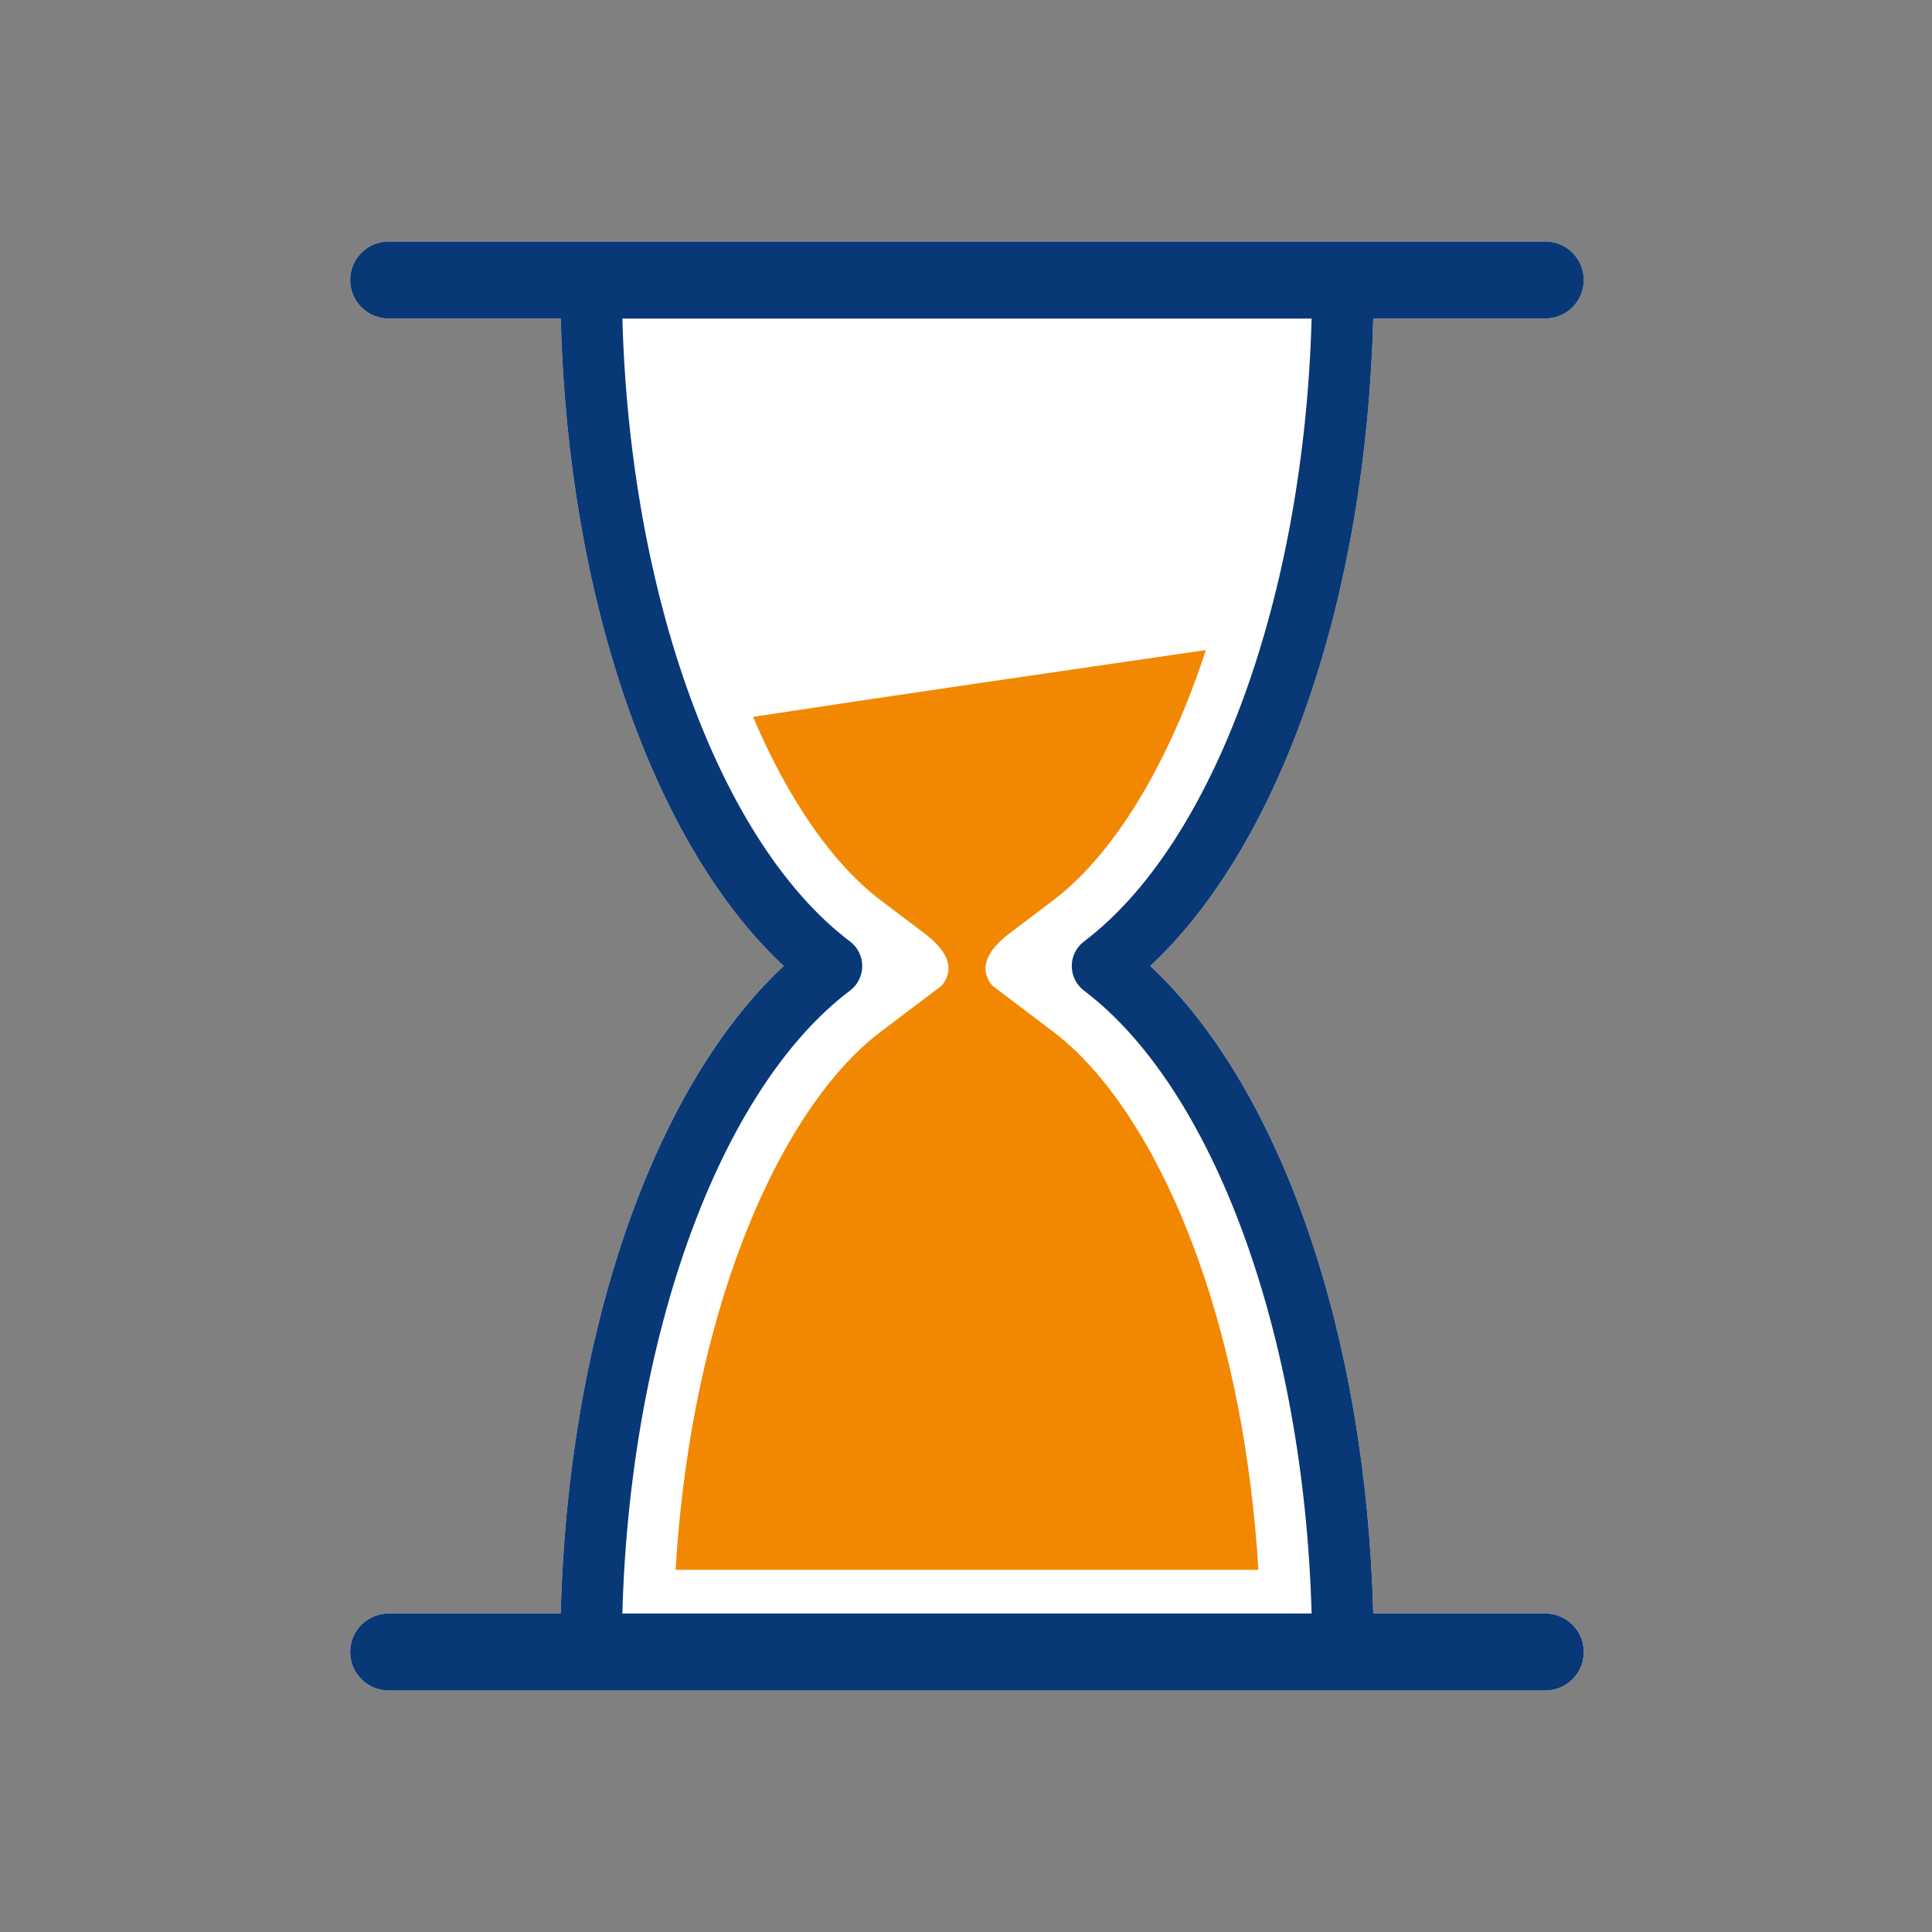 <svg xmlns="http://www.w3.org/2000/svg" width="160" height="160" viewBox="0 0 160 160">
    <rect x="0" y="0" width="160" height="160" fill="#808080" stroke="none"/>
    <g fill="none" fill-rule="evenodd">
        <g>
            <g>
                <path fill="#FFF" d="M127.973 133.623h-14.247c-.597-23.137-7.633-43.502-18.466-53.623 10.833-10.12 17.875-30.486 18.466-53.623h14.247c1.764 0 3.189-1.43 3.189-3.189 0-1.763-1.425-3.188-3.189-3.188H32.188C30.425 20 29 21.43 29 23.188c0 1.764 1.425 3.189 3.188 3.189h14.248C47.033 49.509 54.07 69.879 64.902 80c-10.833 10.12-17.875 30.486-18.466 53.623H32.188c-1.763 0-3.188 1.425-3.188 3.189 0 1.763 1.425 3.188 3.188 3.188h95.785c1.764 0 3.189-1.43 3.189-3.188 0-1.764-1.43-3.189-3.189-3.189z" transform="translate(-460 -4214) translate(460 4214)"/>
                <path fill="#093877" d="M127.973 133.623h-14.247c-.597-23.137-7.633-43.502-18.466-53.623 10.833-10.12 17.875-30.486 18.466-53.623h14.247c1.764 0 3.189-1.43 3.189-3.189 0-1.763-1.425-3.188-3.189-3.188H32.188C30.425 20 29 21.43 29 23.188c0 1.764 1.425 3.189 3.188 3.189h14.248C47.033 49.509 54.07 69.879 64.902 80c-10.833 10.12-17.875 30.486-18.466 53.623H32.188c-1.763 0-3.188 1.425-3.188 3.189 0 1.763 1.425 3.188 3.188 3.188h95.785c1.764 0 3.189-1.43 3.189-3.188 0-1.764-1.43-3.189-3.189-3.189zm-57.58-51.585c.638-.48 1.013-1.235 1.013-2.038 0-.797-.375-1.552-1.014-2.032-10.806-8.172-18.217-28.648-18.85-51.585h57.08c-.634 22.942-8.045 43.413-18.85 51.585-.64.48-1.014 1.235-1.014 2.032 0 .803.374 1.552 1.013 2.038 10.806 8.172 18.217 28.643 18.85 51.585h-57.08c.629-22.942 8.04-43.413 18.851-51.585z" transform="translate(-460 -4214) translate(460 4214)"/>
                <path fill="#F28801" d="M99.225 104.288c-3.082-8.63-7.353-15.33-12.02-18.86l-5.02-3.796c-.77-.914-1.13-2.386 1.383-4.308l3.637-2.75c4.672-3.532 8.938-10.23 12.02-18.862.217-.617.433-1.245.64-1.879-12.517 1.832-25.029 3.632-37.502 5.533 2.914 6.862 6.604 12.194 10.595 15.208l3.632 2.745c2.523 1.927 2.159 3.4 1.388 4.313l-5.02 3.795c-4.672 3.532-8.937 10.23-12.02 18.862-2.735 7.66-4.43 16.443-4.989 25.718h48.265c-.56-9.27-2.254-18.053-4.988-25.718z" transform="translate(-460 -4214) translate(460 4214)"/>
            </g>
        </g>
    </g>
</svg>

